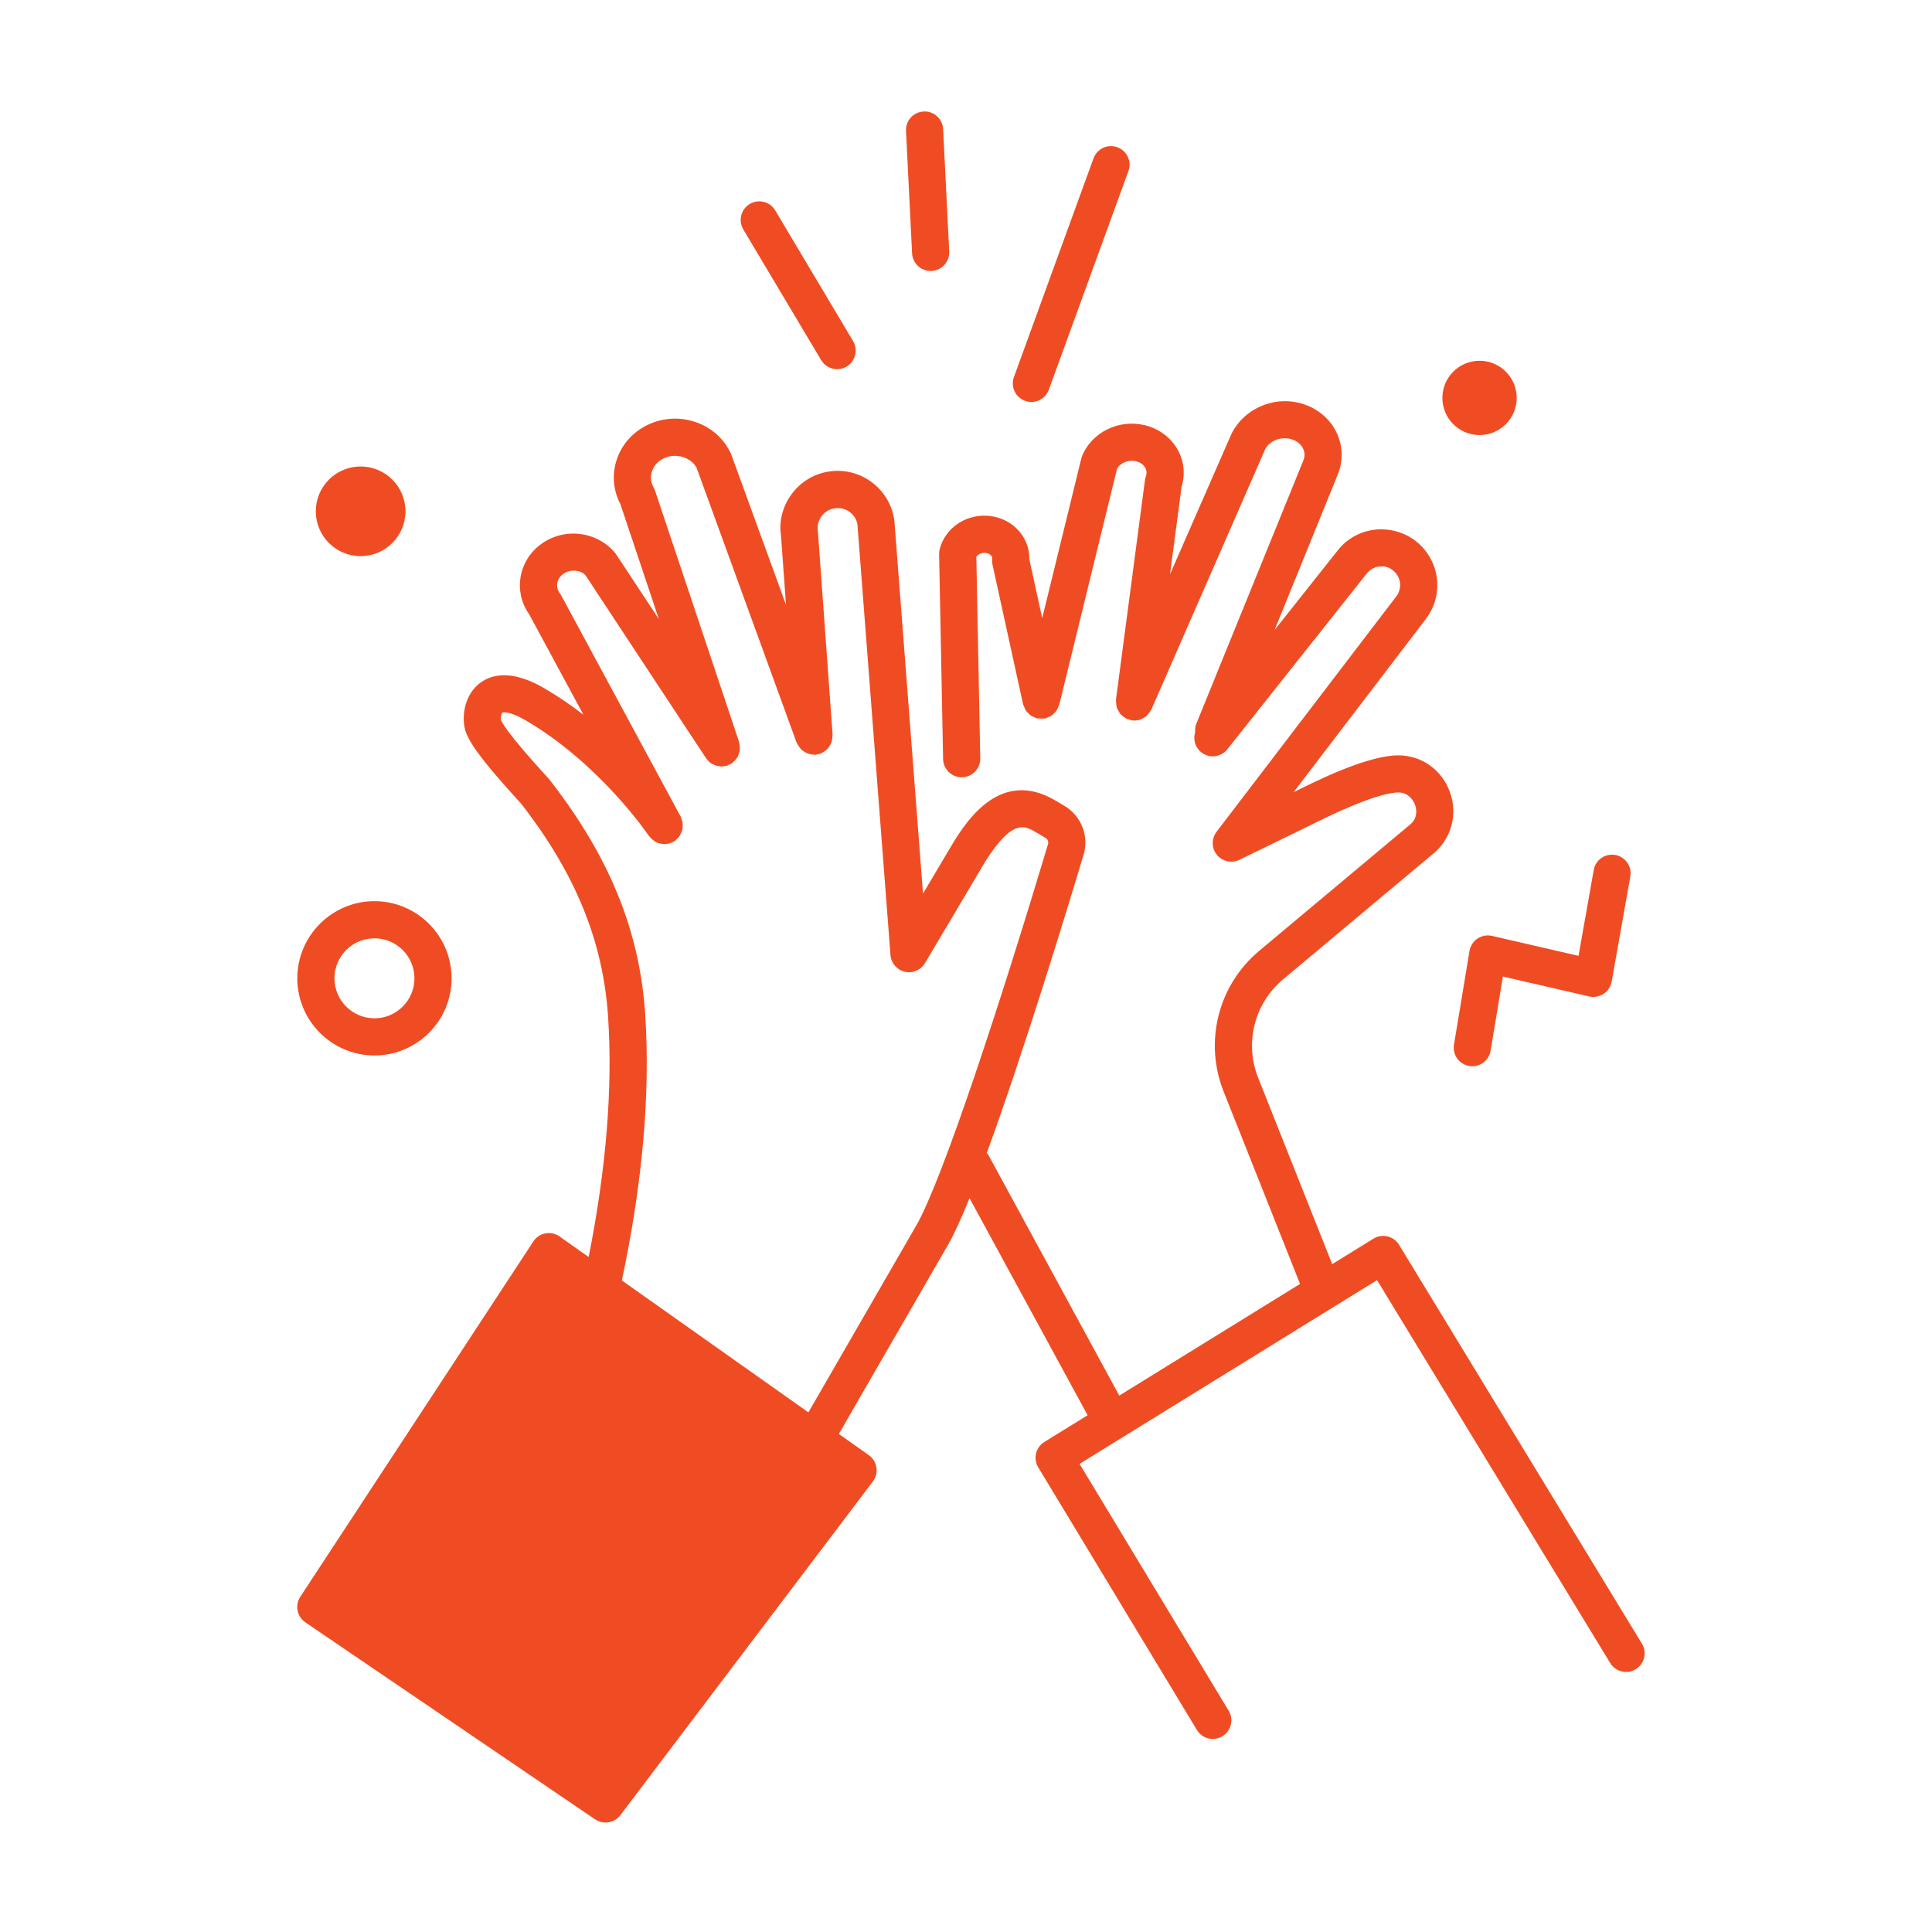 <svg xmlns="http://www.w3.org/2000/svg" width="104" height="104" viewBox="0 0 104 104" fill="none"><path fill-rule="evenodd" clip-rule="evenodd" d="M50.147 14.586C50.13 14.587 50.113 14.587 50.096 14.587C49.567 14.587 49.124 14.172 49.098 13.637L48.771 7.05C48.743 6.499 49.168 6.029 49.72 6.002C50.271 5.969 50.741 6.399 50.769 6.951L51.096 13.538C51.124 14.089 50.699 14.559 50.147 14.586ZM55.178 21.578C55.29 21.619 55.407 21.639 55.52 21.639C55.928 21.639 56.312 21.387 56.459 20.98L60.743 9.208C60.932 8.689 60.665 8.115 60.145 7.926C59.629 7.738 59.052 8.006 58.864 8.524L54.58 20.296C54.391 20.815 54.658 21.389 55.178 21.578ZM45.063 19.873C44.723 19.873 44.391 19.699 44.203 19.385L40.012 12.351C39.73 11.876 39.885 11.263 40.36 10.98C40.834 10.696 41.448 10.853 41.731 11.327L45.922 18.361C46.204 18.836 46.049 19.449 45.574 19.732C45.414 19.828 45.237 19.873 45.063 19.873ZM75.312 67.009L88.385 88.479L88.386 88.481C88.673 88.953 88.524 89.568 88.052 89.855C87.577 90.144 86.965 89.993 86.677 89.521L74.127 68.91L58.113 78.801L66.14 92.09C66.426 92.563 66.275 93.177 65.801 93.463C65.639 93.561 65.461 93.607 65.285 93.607C64.947 93.607 64.617 93.435 64.429 93.124L55.889 78.988C55.605 78.518 55.752 77.908 56.219 77.62L58.546 76.183L52.19 64.498C51.758 65.563 51.365 66.434 51.036 67.003L45.156 77.19L46.766 78.329C46.988 78.485 47.135 78.724 47.177 78.992C47.218 79.26 47.15 79.533 46.987 79.749L33.393 97.712C33.197 97.97 32.898 98.108 32.594 98.108C32.4 98.108 32.204 98.052 32.032 97.935L16.437 87.331C15.986 87.024 15.864 86.413 16.164 85.956L28.71 66.827C28.858 66.6 29.092 66.443 29.359 66.393C29.628 66.343 29.901 66.403 30.123 66.559L31.687 67.665C32.631 62.922 32.989 58.57 32.733 54.727C32.462 50.648 30.966 46.995 28.028 43.23L27.992 43.195C25.693 40.686 25.138 39.775 25.013 39.18C24.854 38.417 25.057 37.329 25.875 36.739C26.463 36.315 27.53 36.023 29.283 37.039C30.042 37.48 30.748 37.968 31.404 38.471L28.487 33.07C27.635 31.863 27.888 30.231 29.084 29.321C30.342 28.363 32.163 28.581 33.142 29.803L35.467 33.328L33.395 27.135C33.022 26.422 32.94 25.611 33.169 24.839C33.413 24.011 33.982 23.329 34.767 22.919C35.588 22.49 36.564 22.418 37.441 22.719C38.303 23.014 38.981 23.621 39.35 24.427L42.31 32.558L42.04 28.806C41.921 28.049 42.135 27.22 42.65 26.55C43.165 25.879 43.911 25.458 44.751 25.365C46.418 25.176 47.947 26.386 48.147 28.056L49.686 48.101L51.348 45.302C52.048 44.198 53.865 41.334 56.827 43.1L57.302 43.383C58.209 43.924 58.631 45.006 58.328 46.014C57.456 48.923 55.099 56.658 53.119 62.067C53.13 62.082 53.142 62.094 53.155 62.107C53.172 62.125 53.189 62.142 53.201 62.165L60.25 75.125L69.982 69.114L65.867 58.755C64.804 56.075 65.574 53.032 67.785 51.182L75.959 44.342C76.394 43.928 76.206 43.392 76.137 43.238C76.069 43.088 75.795 42.605 75.161 42.66C73.868 42.774 71.54 43.927 70.641 44.373L70.623 44.382L66.718 46.284C66.303 46.485 65.8 46.377 65.506 46.018C65.213 45.659 65.204 45.146 65.485 44.778L75.162 32.106C75.447 31.732 75.438 31.219 75.141 30.857C74.944 30.616 74.644 30.466 74.343 30.489C74.034 30.494 73.75 30.639 73.562 30.886L66.068 40.334C65.726 40.767 65.096 40.84 64.664 40.496C64.33 40.231 64.216 39.798 64.336 39.415C64.324 39.265 64.336 39.112 64.397 38.963L70.166 24.773C70.277 24.497 70.209 24.266 70.132 24.12C70.002 23.873 69.748 23.691 69.436 23.621C68.911 23.504 68.338 23.74 68.11 24.174L61.981 38.188C61.978 38.194 61.974 38.2 61.969 38.205C61.965 38.21 61.96 38.215 61.957 38.222C61.919 38.299 61.867 38.364 61.812 38.428C61.802 38.44 61.792 38.454 61.782 38.467C61.768 38.488 61.753 38.508 61.735 38.524C61.656 38.595 61.565 38.649 61.467 38.693C61.46 38.696 61.454 38.7 61.448 38.705C61.441 38.71 61.433 38.715 61.425 38.718C61.312 38.762 61.191 38.787 61.065 38.787H61.054H61.047C61.009 38.786 60.971 38.784 60.933 38.779C60.904 38.775 60.879 38.764 60.853 38.753C60.836 38.745 60.818 38.738 60.799 38.733C60.781 38.728 60.763 38.725 60.745 38.723C60.717 38.719 60.69 38.715 60.663 38.704C60.653 38.7 60.645 38.693 60.638 38.686C60.631 38.68 60.624 38.674 60.615 38.67C60.552 38.638 60.499 38.595 60.445 38.551L60.426 38.535C60.384 38.503 60.343 38.471 60.309 38.431C60.274 38.389 60.248 38.343 60.222 38.296L60.208 38.272L60.197 38.251C60.169 38.202 60.142 38.154 60.123 38.1C60.109 38.057 60.103 38.012 60.097 37.967C60.096 37.953 60.094 37.938 60.091 37.924C60.081 37.854 60.072 37.787 60.077 37.715C60.078 37.71 60.077 37.706 60.077 37.701C60.076 37.697 60.076 37.693 60.075 37.688C60.073 37.678 60.072 37.668 60.073 37.657L61.634 25.842C61.643 25.771 61.661 25.702 61.684 25.635C61.754 25.442 61.705 25.285 61.651 25.186C61.555 25.011 61.371 24.881 61.144 24.828C60.742 24.735 60.299 24.917 60.129 25.24L57.021 37.935C57.014 37.964 56.999 37.989 56.985 38.015L56.985 38.015C56.975 38.033 56.965 38.05 56.957 38.07C56.952 38.083 56.947 38.096 56.942 38.108L56.942 38.108L56.942 38.108L56.942 38.109C56.921 38.162 56.9 38.214 56.867 38.262C56.838 38.304 56.802 38.339 56.764 38.373L56.764 38.373L56.754 38.383L56.737 38.399C56.728 38.408 56.72 38.417 56.711 38.425C56.675 38.463 56.639 38.5 56.594 38.529C56.547 38.56 56.496 38.579 56.443 38.598L56.443 38.598C56.429 38.603 56.415 38.608 56.401 38.614C56.394 38.617 56.388 38.62 56.381 38.623C56.37 38.628 56.36 38.633 56.35 38.639C56.323 38.654 56.296 38.668 56.264 38.675C56.26 38.676 56.255 38.675 56.251 38.675C56.246 38.674 56.241 38.674 56.236 38.675C56.184 38.685 56.13 38.683 56.076 38.68C56.06 38.679 56.043 38.678 56.026 38.678C56.007 38.677 55.988 38.677 55.969 38.678C55.926 38.678 55.884 38.679 55.843 38.67C55.841 38.67 55.839 38.67 55.837 38.67L55.831 38.67C55.824 38.67 55.818 38.67 55.812 38.669C55.778 38.66 55.748 38.644 55.718 38.627C55.701 38.618 55.684 38.608 55.665 38.6C55.652 38.594 55.638 38.589 55.624 38.583C55.576 38.564 55.529 38.545 55.486 38.516C55.442 38.486 55.406 38.447 55.371 38.409L55.37 38.409C55.361 38.399 55.352 38.389 55.342 38.379L55.328 38.364L55.311 38.347C55.278 38.315 55.245 38.283 55.219 38.244C55.183 38.188 55.161 38.127 55.138 38.064L55.129 38.04C55.123 38.021 55.113 38.004 55.104 37.986C55.092 37.962 55.079 37.939 55.073 37.912L53.427 30.397C53.403 30.293 53.397 30.186 53.409 30.08L53.41 30.078C53.412 30.052 53.418 29.982 53.347 29.902C53.272 29.816 53.15 29.763 53.01 29.759C52.827 29.743 52.629 29.854 52.556 29.976L52.768 40.821C52.779 41.374 52.34 41.83 51.788 41.841H51.768C51.224 41.841 50.779 41.406 50.768 40.861L50.553 29.831C50.551 29.742 50.562 29.654 50.583 29.568C50.855 28.482 51.891 27.718 53.075 27.76C53.767 27.783 54.415 28.085 54.854 28.588C55.228 29.017 55.422 29.55 55.409 30.105L56.103 33.274L58.208 24.675C58.221 24.626 58.236 24.577 58.256 24.53C58.778 23.27 60.216 22.561 61.596 22.882C62.38 23.064 63.039 23.555 63.407 24.231C63.741 24.844 63.809 25.538 63.605 26.2L62.982 30.915L66.309 23.311C66.984 22.02 68.474 21.357 69.873 21.673C70.757 21.872 71.497 22.425 71.901 23.191C72.281 23.913 72.325 24.763 72.021 25.524L68.61 33.915L71.982 29.664C72.528 28.944 73.379 28.51 74.305 28.492C75.225 28.485 76.099 28.875 76.687 29.591C77.575 30.673 77.603 32.208 76.752 33.322L69.635 42.643L69.735 42.594L69.742 42.59L69.743 42.59C70.904 42.014 73.312 40.819 74.986 40.672C76.278 40.559 77.435 41.247 77.962 42.422C78.495 43.608 78.23 44.949 77.288 45.839L69.069 52.719C67.521 54.013 66.982 56.144 67.727 58.019L71.712 68.049L73.932 66.678C74.16 66.538 74.432 66.495 74.691 66.556C74.95 66.619 75.173 66.781 75.312 67.009ZM43.517 76.028L49.304 66.001L49.306 66.002C50.754 63.495 53.928 53.738 56.415 45.443C56.455 45.312 56.4 45.177 56.28 45.105L55.804 44.822L55.804 44.822C55.17 44.443 54.515 44.051 53.053 46.353L49.792 51.846C49.57 52.22 49.135 52.411 48.705 52.309C48.28 52.21 47.968 51.847 47.935 51.412L46.158 28.256C46.092 27.714 45.564 27.291 44.973 27.356C44.679 27.389 44.419 27.536 44.238 27.771C44.058 28.005 43.983 28.296 44.027 28.588L44.82 39.563C44.821 39.573 44.819 39.583 44.816 39.593C44.815 39.602 44.812 39.612 44.812 39.622C44.813 39.692 44.8 39.757 44.786 39.825L44.785 39.83L44.779 39.861C44.77 39.91 44.761 39.958 44.742 40.003C44.72 40.058 44.689 40.105 44.656 40.155L44.646 40.17L44.63 40.194C44.601 40.239 44.573 40.283 44.535 40.322C44.502 40.357 44.463 40.384 44.423 40.412L44.423 40.412L44.407 40.423L44.392 40.434C44.335 40.475 44.28 40.514 44.215 40.542C44.207 40.546 44.2 40.551 44.192 40.557C44.183 40.563 44.174 40.57 44.163 40.574C44.137 40.584 44.11 40.586 44.083 40.588H44.083C44.065 40.589 44.046 40.591 44.027 40.595C44.009 40.599 43.991 40.605 43.974 40.611C43.948 40.621 43.922 40.63 43.893 40.632C43.882 40.632 43.872 40.63 43.862 40.628C43.853 40.626 43.843 40.624 43.833 40.624C43.759 40.625 43.689 40.611 43.617 40.595C43.603 40.592 43.59 40.589 43.576 40.586C43.537 40.578 43.499 40.571 43.462 40.556C43.391 40.528 43.33 40.487 43.267 40.444C43.256 40.435 43.244 40.428 43.232 40.42L43.232 40.42C43.201 40.399 43.17 40.379 43.142 40.353C43.095 40.308 43.058 40.255 43.021 40.201L43.013 40.19L43.012 40.188C42.976 40.137 42.941 40.088 42.915 40.03C42.911 40.02 42.905 40.012 42.899 40.004C42.892 39.995 42.886 39.986 42.881 39.975L37.5 25.187C37.392 24.958 37.129 24.728 36.791 24.612C36.429 24.489 36.026 24.518 35.691 24.693C35.391 24.849 35.176 25.103 35.086 25.407C35.003 25.687 35.039 25.984 35.185 26.243C35.216 26.298 35.242 26.357 35.263 26.418L39.787 39.944C39.792 39.957 39.793 39.97 39.793 39.983C39.793 39.993 39.794 40.004 39.796 40.014C39.813 40.082 39.818 40.147 39.821 40.216L39.822 40.231C39.825 40.288 39.828 40.344 39.819 40.401C39.81 40.464 39.79 40.522 39.769 40.582L39.768 40.586L39.768 40.586C39.748 40.645 39.728 40.703 39.696 40.758C39.667 40.808 39.629 40.852 39.59 40.897L39.584 40.903C39.539 40.956 39.494 41.005 39.438 41.048C39.43 41.055 39.423 41.063 39.416 41.071C39.408 41.08 39.4 41.09 39.389 41.097C39.368 41.111 39.343 41.119 39.319 41.127C39.302 41.133 39.285 41.138 39.269 41.146C39.254 41.154 39.24 41.163 39.226 41.173L39.226 41.173C39.204 41.188 39.183 41.202 39.157 41.211C39.143 41.216 39.128 41.217 39.114 41.218C39.101 41.219 39.089 41.221 39.077 41.224C39.032 41.235 38.99 41.241 38.945 41.246C38.93 41.247 38.914 41.251 38.899 41.254C38.879 41.258 38.859 41.263 38.839 41.263C38.812 41.263 38.785 41.257 38.759 41.252C38.744 41.248 38.728 41.245 38.712 41.243L38.688 41.24L38.688 41.24C38.658 41.236 38.628 41.233 38.597 41.225C38.505 41.202 38.42 41.165 38.338 41.117C38.329 41.111 38.319 41.107 38.309 41.103L38.309 41.103C38.298 41.098 38.287 41.093 38.276 41.086C38.177 41.018 38.093 40.932 38.023 40.831C38.021 40.828 38.018 40.825 38.015 40.823L38.015 40.823C38.012 40.82 38.008 40.817 38.005 40.813L31.526 30.98C31.278 30.677 30.69 30.613 30.295 30.914C29.958 31.17 29.89 31.61 30.136 31.937C30.165 31.976 30.193 32.018 30.216 32.062L36.644 43.965C36.664 44.001 36.673 44.039 36.682 44.078L36.682 44.078C36.687 44.099 36.692 44.121 36.698 44.142C36.703 44.157 36.709 44.172 36.714 44.186C36.727 44.222 36.74 44.257 36.745 44.295C36.755 44.36 36.751 44.422 36.746 44.486L36.744 44.509C36.743 44.523 36.743 44.537 36.742 44.551V44.551V44.551C36.74 44.593 36.738 44.636 36.727 44.678C36.714 44.73 36.692 44.777 36.669 44.826L36.653 44.858L36.64 44.888C36.618 44.935 36.597 44.982 36.565 45.026C36.538 45.064 36.503 45.096 36.467 45.128L36.467 45.128C36.457 45.137 36.446 45.147 36.435 45.157C36.42 45.171 36.407 45.187 36.394 45.202C36.371 45.228 36.348 45.255 36.318 45.275C36.31 45.28 36.302 45.283 36.293 45.286C36.289 45.287 36.285 45.288 36.282 45.289C36.278 45.291 36.274 45.293 36.27 45.295C36.264 45.298 36.26 45.303 36.255 45.307L36.255 45.307L36.255 45.307C36.25 45.312 36.245 45.316 36.239 45.32C36.155 45.365 36.067 45.394 35.978 45.414C35.957 45.419 35.935 45.42 35.914 45.422L35.894 45.425L35.882 45.426C35.868 45.427 35.853 45.43 35.839 45.432C35.814 45.436 35.79 45.44 35.765 45.44C35.739 45.44 35.714 45.435 35.689 45.431L35.689 45.431L35.677 45.428L35.66 45.425L35.648 45.424C35.636 45.422 35.624 45.421 35.612 45.42C35.584 45.417 35.556 45.415 35.528 45.408C35.429 45.384 35.334 45.345 35.246 45.292C35.224 45.278 35.205 45.262 35.186 45.245L35.186 45.245C35.175 45.237 35.165 45.228 35.154 45.22C35.092 45.172 35.037 45.117 34.987 45.054C34.98 45.044 34.97 45.036 34.961 45.028L34.961 45.028C34.95 45.019 34.939 45.01 34.931 44.998C34.905 44.959 32.297 41.104 28.279 38.767C27.395 38.254 27.074 38.35 27.048 38.358L27.046 38.359C26.997 38.398 26.941 38.619 26.972 38.769C27.012 38.877 27.337 39.517 29.468 41.842L29.556 41.938C32.802 46.093 34.431 50.095 34.731 54.592C35.013 58.848 34.591 63.671 33.475 68.927L43.517 76.028ZM20.157 56.816C22.447 56.816 24.309 54.953 24.309 52.663C24.309 50.373 22.447 48.51 20.157 48.51C17.867 48.51 16.004 50.373 16.004 52.663C16.004 54.953 17.867 56.816 20.157 56.816ZM20.157 50.51C21.344 50.51 22.309 51.476 22.309 52.663C22.309 53.85 21.343 54.816 20.157 54.816C18.971 54.816 18.004 53.85 18.004 52.663C18.004 51.476 18.97 50.51 20.157 50.51ZM79.104 51.19C79.149 50.918 79.305 50.677 79.534 50.523C79.763 50.37 80.047 50.317 80.315 50.379L84.972 51.453L85.791 46.833C85.887 46.29 86.398 45.929 86.95 46.023C87.494 46.12 87.857 46.639 87.76 47.183L86.757 52.839C86.709 53.108 86.553 53.347 86.324 53.498C86.095 53.65 85.814 53.7 85.548 53.639L80.902 52.568L80.24 56.56C80.159 57.049 79.735 57.396 79.255 57.396C79.201 57.396 79.146 57.391 79.091 57.382C78.546 57.292 78.177 56.777 78.268 56.232L79.104 51.19ZM19.413 29.937C20.746 29.937 21.826 28.857 21.826 27.524C21.826 26.191 20.746 25.111 19.413 25.111C18.08 25.111 17 26.191 17 27.524C17 28.857 18.08 29.937 19.413 29.937ZM81.644 21.42C81.644 22.524 80.749 23.42 79.644 23.42C78.54 23.42 77.644 22.524 77.644 21.42C77.644 20.315 78.54 19.42 79.644 19.42C80.749 19.42 81.644 20.315 81.644 21.42Z" fill="#F04C23"></path></svg>